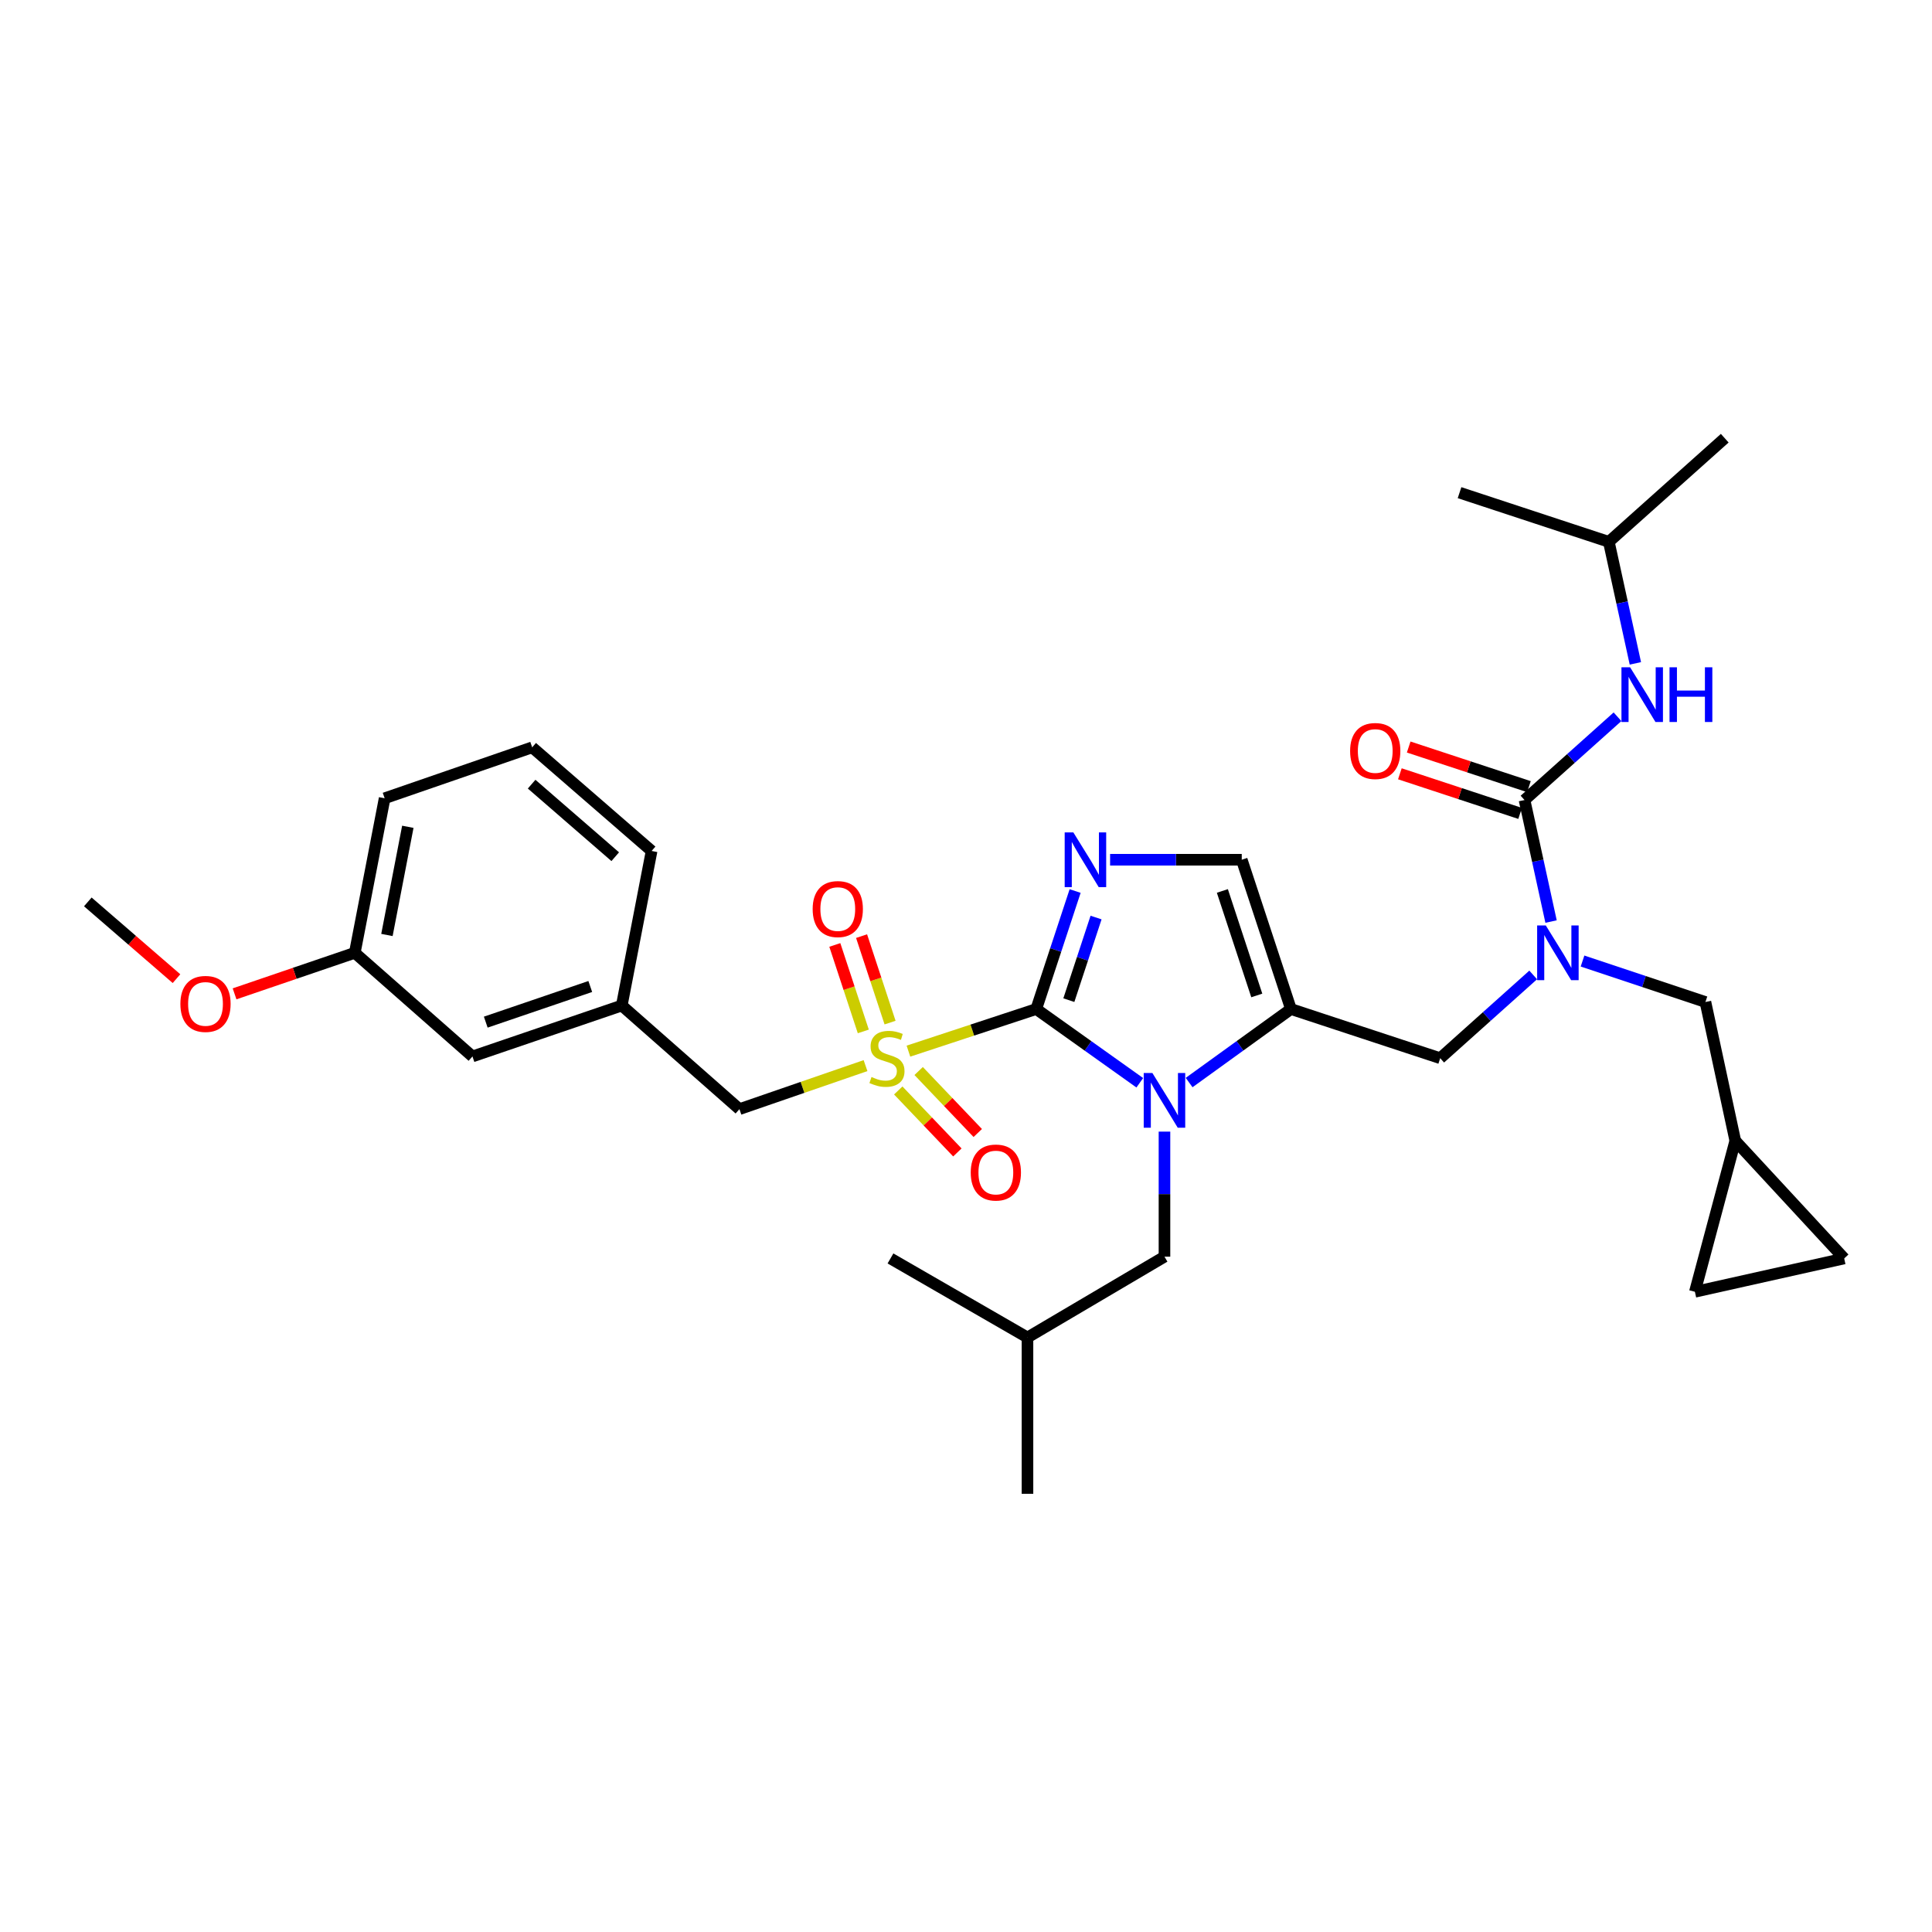 <?xml version='1.0' encoding='iso-8859-1'?>
<svg version='1.1' baseProfile='full'
              xmlns='http://www.w3.org/2000/svg'
                      xmlns:rdkit='http://www.rdkit.org/xml'
                      xmlns:xlink='http://www.w3.org/1999/xlink'
                  xml:space='preserve'
width='1000px' height='1000px' viewBox='0 0 1000 1000'>
<!-- END OF HEADER -->
<rect style='opacity:1.0;fill:#FFFFFF;stroke:none' width='1000' height='1000' x='0' y='0'> </rect>
<path class='bond-0' d='M 793.579,504.627 L 769.514,526.179' style='fill:none;fill-rule:evenodd;stroke:#0000FF;stroke-width:6px;stroke-linecap:butt;stroke-linejoin:miter;stroke-opacity:1' />
<path class='bond-0' d='M 769.514,526.179 L 745.45,547.73' style='fill:none;fill-rule:evenodd;stroke:#000000;stroke-width:6px;stroke-linecap:butt;stroke-linejoin:miter;stroke-opacity:1' />
<path class='bond-1' d='M 802.828,476.994 L 795.959,445.543' style='fill:none;fill-rule:evenodd;stroke:#0000FF;stroke-width:6px;stroke-linecap:butt;stroke-linejoin:miter;stroke-opacity:1' />
<path class='bond-1' d='M 795.959,445.543 L 789.089,414.092' style='fill:none;fill-rule:evenodd;stroke:#000000;stroke-width:6px;stroke-linecap:butt;stroke-linejoin:miter;stroke-opacity:1' />
<path class='bond-2' d='M 819.115,497.429 L 850.921,508.032' style='fill:none;fill-rule:evenodd;stroke:#0000FF;stroke-width:6px;stroke-linecap:butt;stroke-linejoin:miter;stroke-opacity:1' />
<path class='bond-2' d='M 850.921,508.032 L 882.727,518.635' style='fill:none;fill-rule:evenodd;stroke:#000000;stroke-width:6px;stroke-linecap:butt;stroke-linejoin:miter;stroke-opacity:1' />
<path class='bond-3' d='M 832.728,280.453 L 755.456,255.004' style='fill:none;fill-rule:evenodd;stroke:#000000;stroke-width:6px;stroke-linecap:butt;stroke-linejoin:miter;stroke-opacity:1' />
<path class='bond-4' d='M 832.728,280.453 L 892.725,226.816' style='fill:none;fill-rule:evenodd;stroke:#000000;stroke-width:6px;stroke-linecap:butt;stroke-linejoin:miter;stroke-opacity:1' />
<path class='bond-5' d='M 832.728,280.453 L 839.598,311.908' style='fill:none;fill-rule:evenodd;stroke:#000000;stroke-width:6px;stroke-linecap:butt;stroke-linejoin:miter;stroke-opacity:1' />
<path class='bond-5' d='M 839.598,311.908 L 846.467,343.363' style='fill:none;fill-rule:evenodd;stroke:#0000FF;stroke-width:6px;stroke-linecap:butt;stroke-linejoin:miter;stroke-opacity:1' />
<path class='bond-6' d='M 789.089,414.092 L 813.153,392.543' style='fill:none;fill-rule:evenodd;stroke:#000000;stroke-width:6px;stroke-linecap:butt;stroke-linejoin:miter;stroke-opacity:1' />
<path class='bond-6' d='M 813.153,392.543 L 837.218,370.995' style='fill:none;fill-rule:evenodd;stroke:#0000FF;stroke-width:6px;stroke-linecap:butt;stroke-linejoin:miter;stroke-opacity:1' />
<path class='bond-7' d='M 791.371,407.166 L 760.252,396.914' style='fill:none;fill-rule:evenodd;stroke:#000000;stroke-width:6px;stroke-linecap:butt;stroke-linejoin:miter;stroke-opacity:1' />
<path class='bond-7' d='M 760.252,396.914 L 729.133,386.661' style='fill:none;fill-rule:evenodd;stroke:#FF0000;stroke-width:6px;stroke-linecap:butt;stroke-linejoin:miter;stroke-opacity:1' />
<path class='bond-7' d='M 786.807,421.017 L 755.689,410.765' style='fill:none;fill-rule:evenodd;stroke:#000000;stroke-width:6px;stroke-linecap:butt;stroke-linejoin:miter;stroke-opacity:1' />
<path class='bond-7' d='M 755.689,410.765 L 724.57,400.513' style='fill:none;fill-rule:evenodd;stroke:#FF0000;stroke-width:6px;stroke-linecap:butt;stroke-linejoin:miter;stroke-opacity:1' />
<path class='bond-8' d='M 954.545,651.367 L 877.274,668.633' style='fill:none;fill-rule:evenodd;stroke:#000000;stroke-width:6px;stroke-linecap:butt;stroke-linejoin:miter;stroke-opacity:1' />
<path class='bond-9' d='M 954.545,651.367 L 898.178,590.454' style='fill:none;fill-rule:evenodd;stroke:#000000;stroke-width:6px;stroke-linecap:butt;stroke-linejoin:miter;stroke-opacity:1' />
<path class='bond-10' d='M 877.274,668.633 L 898.178,590.454' style='fill:none;fill-rule:evenodd;stroke:#000000;stroke-width:6px;stroke-linecap:butt;stroke-linejoin:miter;stroke-opacity:1' />
<path class='bond-11' d='M 470.206,544.069 L 503.284,533.171' style='fill:none;fill-rule:evenodd;stroke:#CCCC00;stroke-width:6px;stroke-linecap:butt;stroke-linejoin:miter;stroke-opacity:1' />
<path class='bond-11' d='M 503.284,533.171 L 536.363,522.273' style='fill:none;fill-rule:evenodd;stroke:#000000;stroke-width:6px;stroke-linecap:butt;stroke-linejoin:miter;stroke-opacity:1' />
<path class='bond-12' d='M 447.992,551.561 L 415.36,562.824' style='fill:none;fill-rule:evenodd;stroke:#CCCC00;stroke-width:6px;stroke-linecap:butt;stroke-linejoin:miter;stroke-opacity:1' />
<path class='bond-12' d='M 415.36,562.824 L 382.728,574.087' style='fill:none;fill-rule:evenodd;stroke:#000000;stroke-width:6px;stroke-linecap:butt;stroke-linejoin:miter;stroke-opacity:1' />
<path class='bond-13' d='M 460.696,529.295 L 453.324,506.917' style='fill:none;fill-rule:evenodd;stroke:#CCCC00;stroke-width:6px;stroke-linecap:butt;stroke-linejoin:miter;stroke-opacity:1' />
<path class='bond-13' d='M 453.324,506.917 L 445.952,484.538' style='fill:none;fill-rule:evenodd;stroke:#FF0000;stroke-width:6px;stroke-linecap:butt;stroke-linejoin:miter;stroke-opacity:1' />
<path class='bond-13' d='M 446.844,533.858 L 439.472,511.48' style='fill:none;fill-rule:evenodd;stroke:#CCCC00;stroke-width:6px;stroke-linecap:butt;stroke-linejoin:miter;stroke-opacity:1' />
<path class='bond-13' d='M 439.472,511.48 L 432.101,489.101' style='fill:none;fill-rule:evenodd;stroke:#FF0000;stroke-width:6px;stroke-linecap:butt;stroke-linejoin:miter;stroke-opacity:1' />
<path class='bond-14' d='M 464.936,564.424 L 480.236,580.465' style='fill:none;fill-rule:evenodd;stroke:#CCCC00;stroke-width:6px;stroke-linecap:butt;stroke-linejoin:miter;stroke-opacity:1' />
<path class='bond-14' d='M 480.236,580.465 L 495.536,596.505' style='fill:none;fill-rule:evenodd;stroke:#FF0000;stroke-width:6px;stroke-linecap:butt;stroke-linejoin:miter;stroke-opacity:1' />
<path class='bond-14' d='M 475.49,554.358 L 490.789,570.399' style='fill:none;fill-rule:evenodd;stroke:#CCCC00;stroke-width:6px;stroke-linecap:butt;stroke-linejoin:miter;stroke-opacity:1' />
<path class='bond-14' d='M 490.789,570.399 L 506.089,586.44' style='fill:none;fill-rule:evenodd;stroke:#FF0000;stroke-width:6px;stroke-linecap:butt;stroke-linejoin:miter;stroke-opacity:1' />
<path class='bond-15' d='M 382.728,574.087 L 321.823,520.458' style='fill:none;fill-rule:evenodd;stroke:#000000;stroke-width:6px;stroke-linecap:butt;stroke-linejoin:miter;stroke-opacity:1' />
<path class='bond-16' d='M 183.639,493.178 L 199.09,413.184' style='fill:none;fill-rule:evenodd;stroke:#000000;stroke-width:6px;stroke-linecap:butt;stroke-linejoin:miter;stroke-opacity:1' />
<path class='bond-16' d='M 200.276,483.945 L 211.092,427.949' style='fill:none;fill-rule:evenodd;stroke:#000000;stroke-width:6px;stroke-linecap:butt;stroke-linejoin:miter;stroke-opacity:1' />
<path class='bond-17' d='M 183.639,493.178 L 244.544,546.815' style='fill:none;fill-rule:evenodd;stroke:#000000;stroke-width:6px;stroke-linecap:butt;stroke-linejoin:miter;stroke-opacity:1' />
<path class='bond-18' d='M 183.639,493.178 L 152.524,503.794' style='fill:none;fill-rule:evenodd;stroke:#000000;stroke-width:6px;stroke-linecap:butt;stroke-linejoin:miter;stroke-opacity:1' />
<path class='bond-18' d='M 152.524,503.794 L 121.409,514.411' style='fill:none;fill-rule:evenodd;stroke:#FF0000;stroke-width:6px;stroke-linecap:butt;stroke-linejoin:miter;stroke-opacity:1' />
<path class='bond-19' d='M 199.09,413.184 L 275.454,386.819' style='fill:none;fill-rule:evenodd;stroke:#000000;stroke-width:6px;stroke-linecap:butt;stroke-linejoin:miter;stroke-opacity:1' />
<path class='bond-20' d='M 615.487,560.328 L 641.833,541.3' style='fill:none;fill-rule:evenodd;stroke:#0000FF;stroke-width:6px;stroke-linecap:butt;stroke-linejoin:miter;stroke-opacity:1' />
<path class='bond-20' d='M 641.833,541.3 L 668.179,522.273' style='fill:none;fill-rule:evenodd;stroke:#000000;stroke-width:6px;stroke-linecap:butt;stroke-linejoin:miter;stroke-opacity:1' />
<path class='bond-21' d='M 589.952,560.441 L 563.157,541.357' style='fill:none;fill-rule:evenodd;stroke:#0000FF;stroke-width:6px;stroke-linecap:butt;stroke-linejoin:miter;stroke-opacity:1' />
<path class='bond-21' d='M 563.157,541.357 L 536.363,522.273' style='fill:none;fill-rule:evenodd;stroke:#000000;stroke-width:6px;stroke-linecap:butt;stroke-linejoin:miter;stroke-opacity:1' />
<path class='bond-22' d='M 602.729,585.725 L 602.729,618.088' style='fill:none;fill-rule:evenodd;stroke:#0000FF;stroke-width:6px;stroke-linecap:butt;stroke-linejoin:miter;stroke-opacity:1' />
<path class='bond-22' d='M 602.729,618.088 L 602.729,650.451' style='fill:none;fill-rule:evenodd;stroke:#000000;stroke-width:6px;stroke-linecap:butt;stroke-linejoin:miter;stroke-opacity:1' />
<path class='bond-23' d='M 668.179,522.273 L 642.73,445.002' style='fill:none;fill-rule:evenodd;stroke:#000000;stroke-width:6px;stroke-linecap:butt;stroke-linejoin:miter;stroke-opacity:1' />
<path class='bond-23' d='M 650.509,515.245 L 632.695,461.155' style='fill:none;fill-rule:evenodd;stroke:#000000;stroke-width:6px;stroke-linecap:butt;stroke-linejoin:miter;stroke-opacity:1' />
<path class='bond-24' d='M 668.179,522.273 L 745.45,547.73' style='fill:none;fill-rule:evenodd;stroke:#000000;stroke-width:6px;stroke-linecap:butt;stroke-linejoin:miter;stroke-opacity:1' />
<path class='bond-25' d='M 642.73,445.002 L 608.656,445.002' style='fill:none;fill-rule:evenodd;stroke:#000000;stroke-width:6px;stroke-linecap:butt;stroke-linejoin:miter;stroke-opacity:1' />
<path class='bond-25' d='M 608.656,445.002 L 574.583,445.002' style='fill:none;fill-rule:evenodd;stroke:#0000FF;stroke-width:6px;stroke-linecap:butt;stroke-linejoin:miter;stroke-opacity:1' />
<path class='bond-26' d='M 556.485,461.196 L 546.424,491.734' style='fill:none;fill-rule:evenodd;stroke:#0000FF;stroke-width:6px;stroke-linecap:butt;stroke-linejoin:miter;stroke-opacity:1' />
<path class='bond-26' d='M 546.424,491.734 L 536.363,522.273' style='fill:none;fill-rule:evenodd;stroke:#000000;stroke-width:6px;stroke-linecap:butt;stroke-linejoin:miter;stroke-opacity:1' />
<path class='bond-26' d='M 567.319,474.921 L 560.276,496.298' style='fill:none;fill-rule:evenodd;stroke:#0000FF;stroke-width:6px;stroke-linecap:butt;stroke-linejoin:miter;stroke-opacity:1' />
<path class='bond-26' d='M 560.276,496.298 L 553.233,517.675' style='fill:none;fill-rule:evenodd;stroke:#000000;stroke-width:6px;stroke-linecap:butt;stroke-linejoin:miter;stroke-opacity:1' />
<path class='bond-27' d='M 602.729,650.451 L 531.818,692.275' style='fill:none;fill-rule:evenodd;stroke:#000000;stroke-width:6px;stroke-linecap:butt;stroke-linejoin:miter;stroke-opacity:1' />
<path class='bond-28' d='M 531.818,692.275 L 460.907,651.367' style='fill:none;fill-rule:evenodd;stroke:#000000;stroke-width:6px;stroke-linecap:butt;stroke-linejoin:miter;stroke-opacity:1' />
<path class='bond-29' d='M 531.818,692.275 L 531.818,773.184' style='fill:none;fill-rule:evenodd;stroke:#000000;stroke-width:6px;stroke-linecap:butt;stroke-linejoin:miter;stroke-opacity:1' />
<path class='bond-30' d='M 275.454,386.819 L 337.274,440.456' style='fill:none;fill-rule:evenodd;stroke:#000000;stroke-width:6px;stroke-linecap:butt;stroke-linejoin:miter;stroke-opacity:1' />
<path class='bond-30' d='M 275.169,405.881 L 318.443,443.427' style='fill:none;fill-rule:evenodd;stroke:#000000;stroke-width:6px;stroke-linecap:butt;stroke-linejoin:miter;stroke-opacity:1' />
<path class='bond-31' d='M 337.274,440.456 L 321.823,520.458' style='fill:none;fill-rule:evenodd;stroke:#000000;stroke-width:6px;stroke-linecap:butt;stroke-linejoin:miter;stroke-opacity:1' />
<path class='bond-32' d='M 321.823,520.458 L 244.544,546.815' style='fill:none;fill-rule:evenodd;stroke:#000000;stroke-width:6px;stroke-linecap:butt;stroke-linejoin:miter;stroke-opacity:1' />
<path class='bond-32' d='M 305.523,510.608 L 251.428,529.058' style='fill:none;fill-rule:evenodd;stroke:#000000;stroke-width:6px;stroke-linecap:butt;stroke-linejoin:miter;stroke-opacity:1' />
<path class='bond-33' d='M 91.353,506.548 L 68.404,486.684' style='fill:none;fill-rule:evenodd;stroke:#FF0000;stroke-width:6px;stroke-linecap:butt;stroke-linejoin:miter;stroke-opacity:1' />
<path class='bond-33' d='M 68.404,486.684 L 45.455,466.821' style='fill:none;fill-rule:evenodd;stroke:#000000;stroke-width:6px;stroke-linecap:butt;stroke-linejoin:miter;stroke-opacity:1' />
<path class='bond-34' d='M 898.178,590.454 L 882.727,518.635' style='fill:none;fill-rule:evenodd;stroke:#000000;stroke-width:6px;stroke-linecap:butt;stroke-linejoin:miter;stroke-opacity:1' />
<path  class='atom-0' d='M 800.103 479.018
L 809.383 494.018
Q 810.303 495.498, 811.783 498.178
Q 813.263 500.858, 813.343 501.018
L 813.343 479.018
L 817.103 479.018
L 817.103 507.338
L 813.223 507.338
L 803.263 490.938
Q 802.103 489.018, 800.863 486.818
Q 799.663 484.618, 799.303 483.938
L 799.303 507.338
L 795.623 507.338
L 795.623 479.018
L 800.103 479.018
' fill='#0000FF'/>
<path  class='atom-3' d='M 843.742 345.387
L 853.022 360.387
Q 853.942 361.867, 855.422 364.547
Q 856.902 367.227, 856.982 367.387
L 856.982 345.387
L 860.742 345.387
L 860.742 373.707
L 856.862 373.707
L 846.902 357.307
Q 845.742 355.387, 844.502 353.187
Q 843.302 350.987, 842.942 350.307
L 842.942 373.707
L 839.262 373.707
L 839.262 345.387
L 843.742 345.387
' fill='#0000FF'/>
<path  class='atom-3' d='M 864.142 345.387
L 867.982 345.387
L 867.982 357.427
L 882.462 357.427
L 882.462 345.387
L 886.302 345.387
L 886.302 373.707
L 882.462 373.707
L 882.462 360.627
L 867.982 360.627
L 867.982 373.707
L 864.142 373.707
L 864.142 345.387
' fill='#0000FF'/>
<path  class='atom-4' d='M 698.818 388.714
Q 698.818 381.914, 702.178 378.114
Q 705.538 374.314, 711.818 374.314
Q 718.098 374.314, 721.458 378.114
Q 724.818 381.914, 724.818 388.714
Q 724.818 395.594, 721.418 399.514
Q 718.018 403.394, 711.818 403.394
Q 705.578 403.394, 702.178 399.514
Q 698.818 395.634, 698.818 388.714
M 711.818 400.194
Q 716.138 400.194, 718.458 397.314
Q 720.818 394.394, 720.818 388.714
Q 720.818 383.154, 718.458 380.354
Q 716.138 377.514, 711.818 377.514
Q 707.498 377.514, 705.138 380.314
Q 702.818 383.114, 702.818 388.714
Q 702.818 394.434, 705.138 397.314
Q 707.498 400.194, 711.818 400.194
' fill='#FF0000'/>
<path  class='atom-9' d='M 451.092 557.45
Q 451.412 557.57, 452.732 558.13
Q 454.052 558.69, 455.492 559.05
Q 456.972 559.37, 458.412 559.37
Q 461.092 559.37, 462.652 558.09
Q 464.212 556.77, 464.212 554.49
Q 464.212 552.93, 463.412 551.97
Q 462.652 551.01, 461.452 550.49
Q 460.252 549.97, 458.252 549.37
Q 455.732 548.61, 454.212 547.89
Q 452.732 547.17, 451.652 545.65
Q 450.612 544.13, 450.612 541.57
Q 450.612 538.01, 453.012 535.81
Q 455.452 533.61, 460.252 533.61
Q 463.532 533.61, 467.252 535.17
L 466.332 538.25
Q 462.932 536.85, 460.372 536.85
Q 457.612 536.85, 456.092 538.01
Q 454.572 539.13, 454.612 541.09
Q 454.612 542.61, 455.372 543.53
Q 456.172 544.45, 457.292 544.97
Q 458.452 545.49, 460.372 546.09
Q 462.932 546.89, 464.452 547.69
Q 465.972 548.49, 467.052 550.13
Q 468.172 551.73, 468.172 554.49
Q 468.172 558.41, 465.532 560.53
Q 462.932 562.61, 458.572 562.61
Q 456.052 562.61, 454.132 562.05
Q 452.252 561.53, 450.012 560.61
L 451.092 557.45
' fill='#CCCC00'/>
<path  class='atom-11' d='M 420.634 470.531
Q 420.634 463.731, 423.994 459.931
Q 427.354 456.131, 433.634 456.131
Q 439.914 456.131, 443.274 459.931
Q 446.634 463.731, 446.634 470.531
Q 446.634 477.411, 443.234 481.331
Q 439.834 485.211, 433.634 485.211
Q 427.394 485.211, 423.994 481.331
Q 420.634 477.451, 420.634 470.531
M 433.634 482.011
Q 437.954 482.011, 440.274 479.131
Q 442.634 476.211, 442.634 470.531
Q 442.634 464.971, 440.274 462.171
Q 437.954 459.331, 433.634 459.331
Q 429.314 459.331, 426.954 462.131
Q 424.634 464.931, 424.634 470.531
Q 424.634 476.251, 426.954 479.131
Q 429.314 482.011, 433.634 482.011
' fill='#FF0000'/>
<path  class='atom-12' d='M 502.451 606.9
Q 502.451 600.1, 505.811 596.3
Q 509.171 592.5, 515.451 592.5
Q 521.731 592.5, 525.091 596.3
Q 528.451 600.1, 528.451 606.9
Q 528.451 613.78, 525.051 617.7
Q 521.651 621.58, 515.451 621.58
Q 509.211 621.58, 505.811 617.7
Q 502.451 613.82, 502.451 606.9
M 515.451 618.38
Q 519.771 618.38, 522.091 615.5
Q 524.451 612.58, 524.451 606.9
Q 524.451 601.34, 522.091 598.54
Q 519.771 595.7, 515.451 595.7
Q 511.131 595.7, 508.771 598.5
Q 506.451 601.3, 506.451 606.9
Q 506.451 612.62, 508.771 615.5
Q 511.131 618.38, 515.451 618.38
' fill='#FF0000'/>
<path  class='atom-15' d='M 596.469 555.382
L 605.749 570.382
Q 606.669 571.862, 608.149 574.542
Q 609.629 577.222, 609.709 577.382
L 609.709 555.382
L 613.469 555.382
L 613.469 583.702
L 609.589 583.702
L 599.629 567.302
Q 598.469 565.382, 597.229 563.182
Q 596.029 560.982, 595.669 560.302
L 595.669 583.702
L 591.989 583.702
L 591.989 555.382
L 596.469 555.382
' fill='#0000FF'/>
<path  class='atom-18' d='M 555.56 430.842
L 564.84 445.842
Q 565.76 447.322, 567.24 450.002
Q 568.72 452.682, 568.8 452.842
L 568.8 430.842
L 572.56 430.842
L 572.56 459.162
L 568.68 459.162
L 558.72 442.762
Q 557.56 440.842, 556.32 438.642
Q 555.12 436.442, 554.76 435.762
L 554.76 459.162
L 551.08 459.162
L 551.08 430.842
L 555.56 430.842
' fill='#0000FF'/>
<path  class='atom-29' d='M 93.367 519.623
Q 93.367 512.823, 96.727 509.023
Q 100.087 505.223, 106.367 505.223
Q 112.647 505.223, 116.007 509.023
Q 119.367 512.823, 119.367 519.623
Q 119.367 526.503, 115.967 530.423
Q 112.567 534.303, 106.367 534.303
Q 100.127 534.303, 96.727 530.423
Q 93.367 526.543, 93.367 519.623
M 106.367 531.103
Q 110.687 531.103, 113.007 528.223
Q 115.367 525.303, 115.367 519.623
Q 115.367 514.063, 113.007 511.263
Q 110.687 508.423, 106.367 508.423
Q 102.047 508.423, 99.687 511.223
Q 97.367 514.023, 97.367 519.623
Q 97.367 525.343, 99.687 528.223
Q 102.047 531.103, 106.367 531.103
' fill='#FF0000'/>
</svg>
